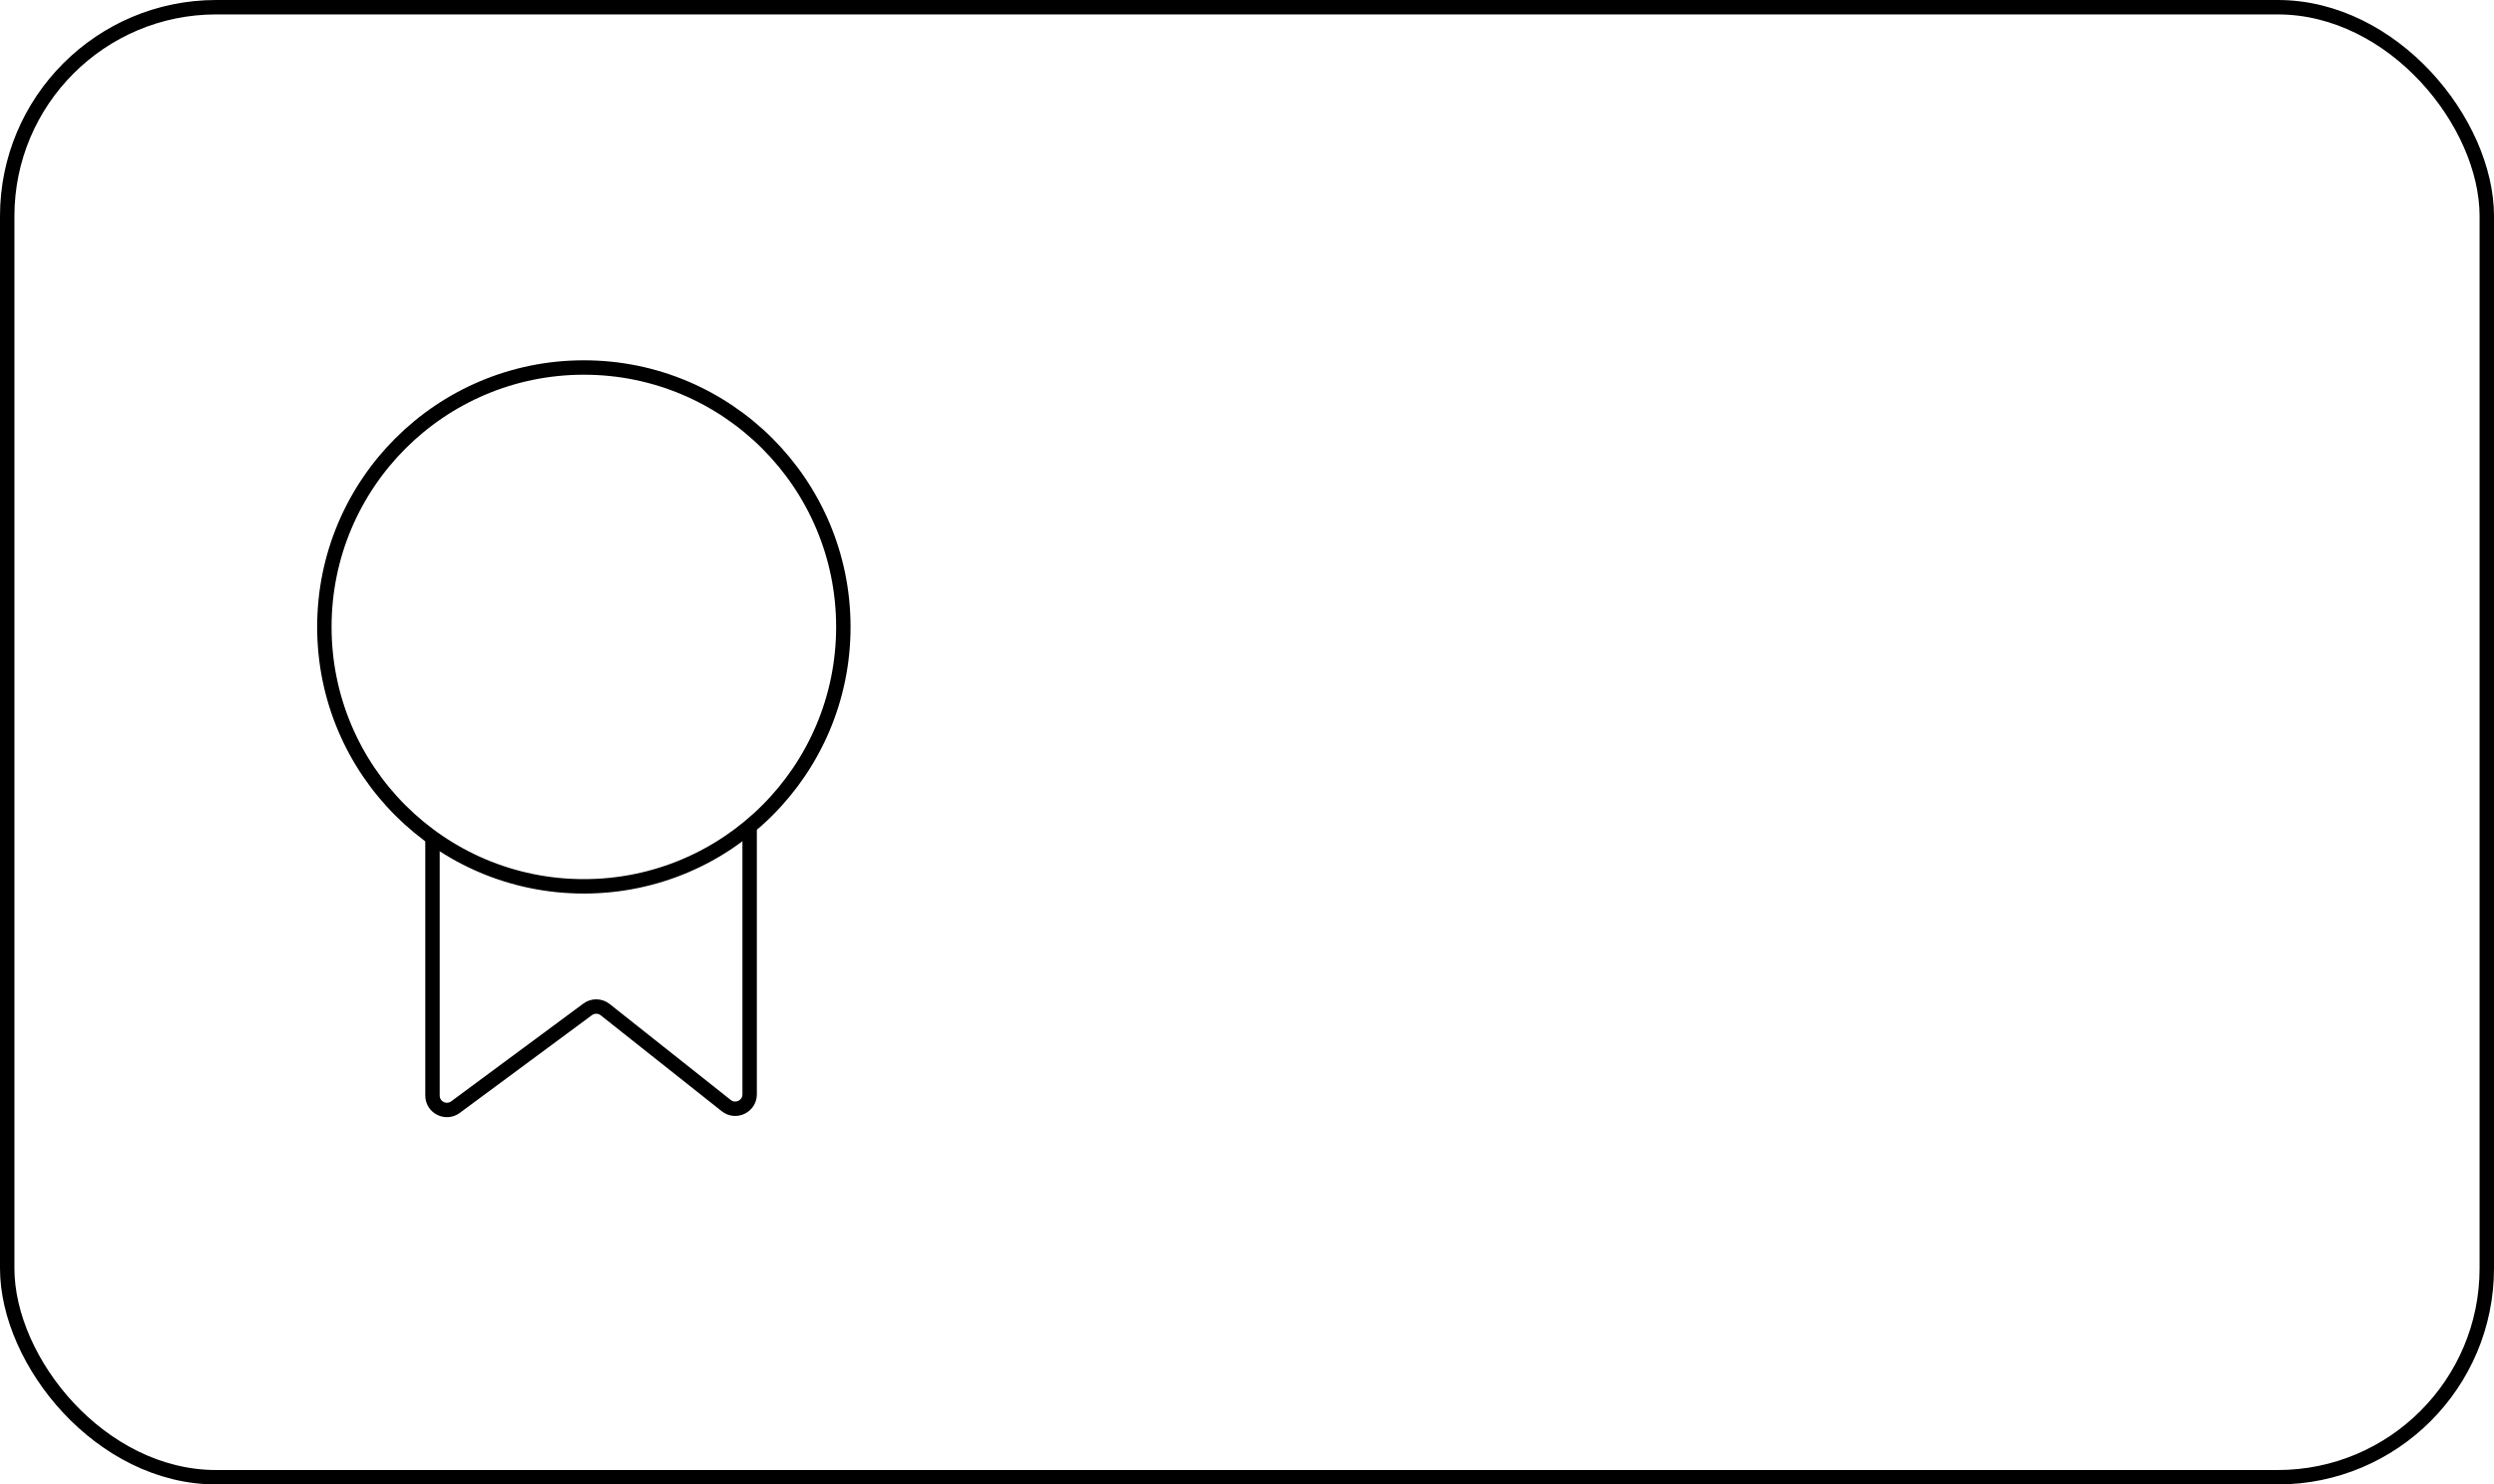 <svg width="173" height="103" viewBox="0 0 173 103" fill="none" xmlns="http://www.w3.org/2000/svg">
<rect x="0.5" y="0.5" width="172" height="102" rx="14.5" stroke="black"/>
<circle cx="40.5" cy="43.5" r="18" stroke="black"/>
<path d="M30 58V76.016C30 76.837 30.935 77.308 31.595 76.82L40.764 70.036C41.127 69.767 41.625 69.775 41.98 70.056L50.379 76.715C51.034 77.234 52 76.767 52 75.931V57.5" stroke="black"/>
</svg>
